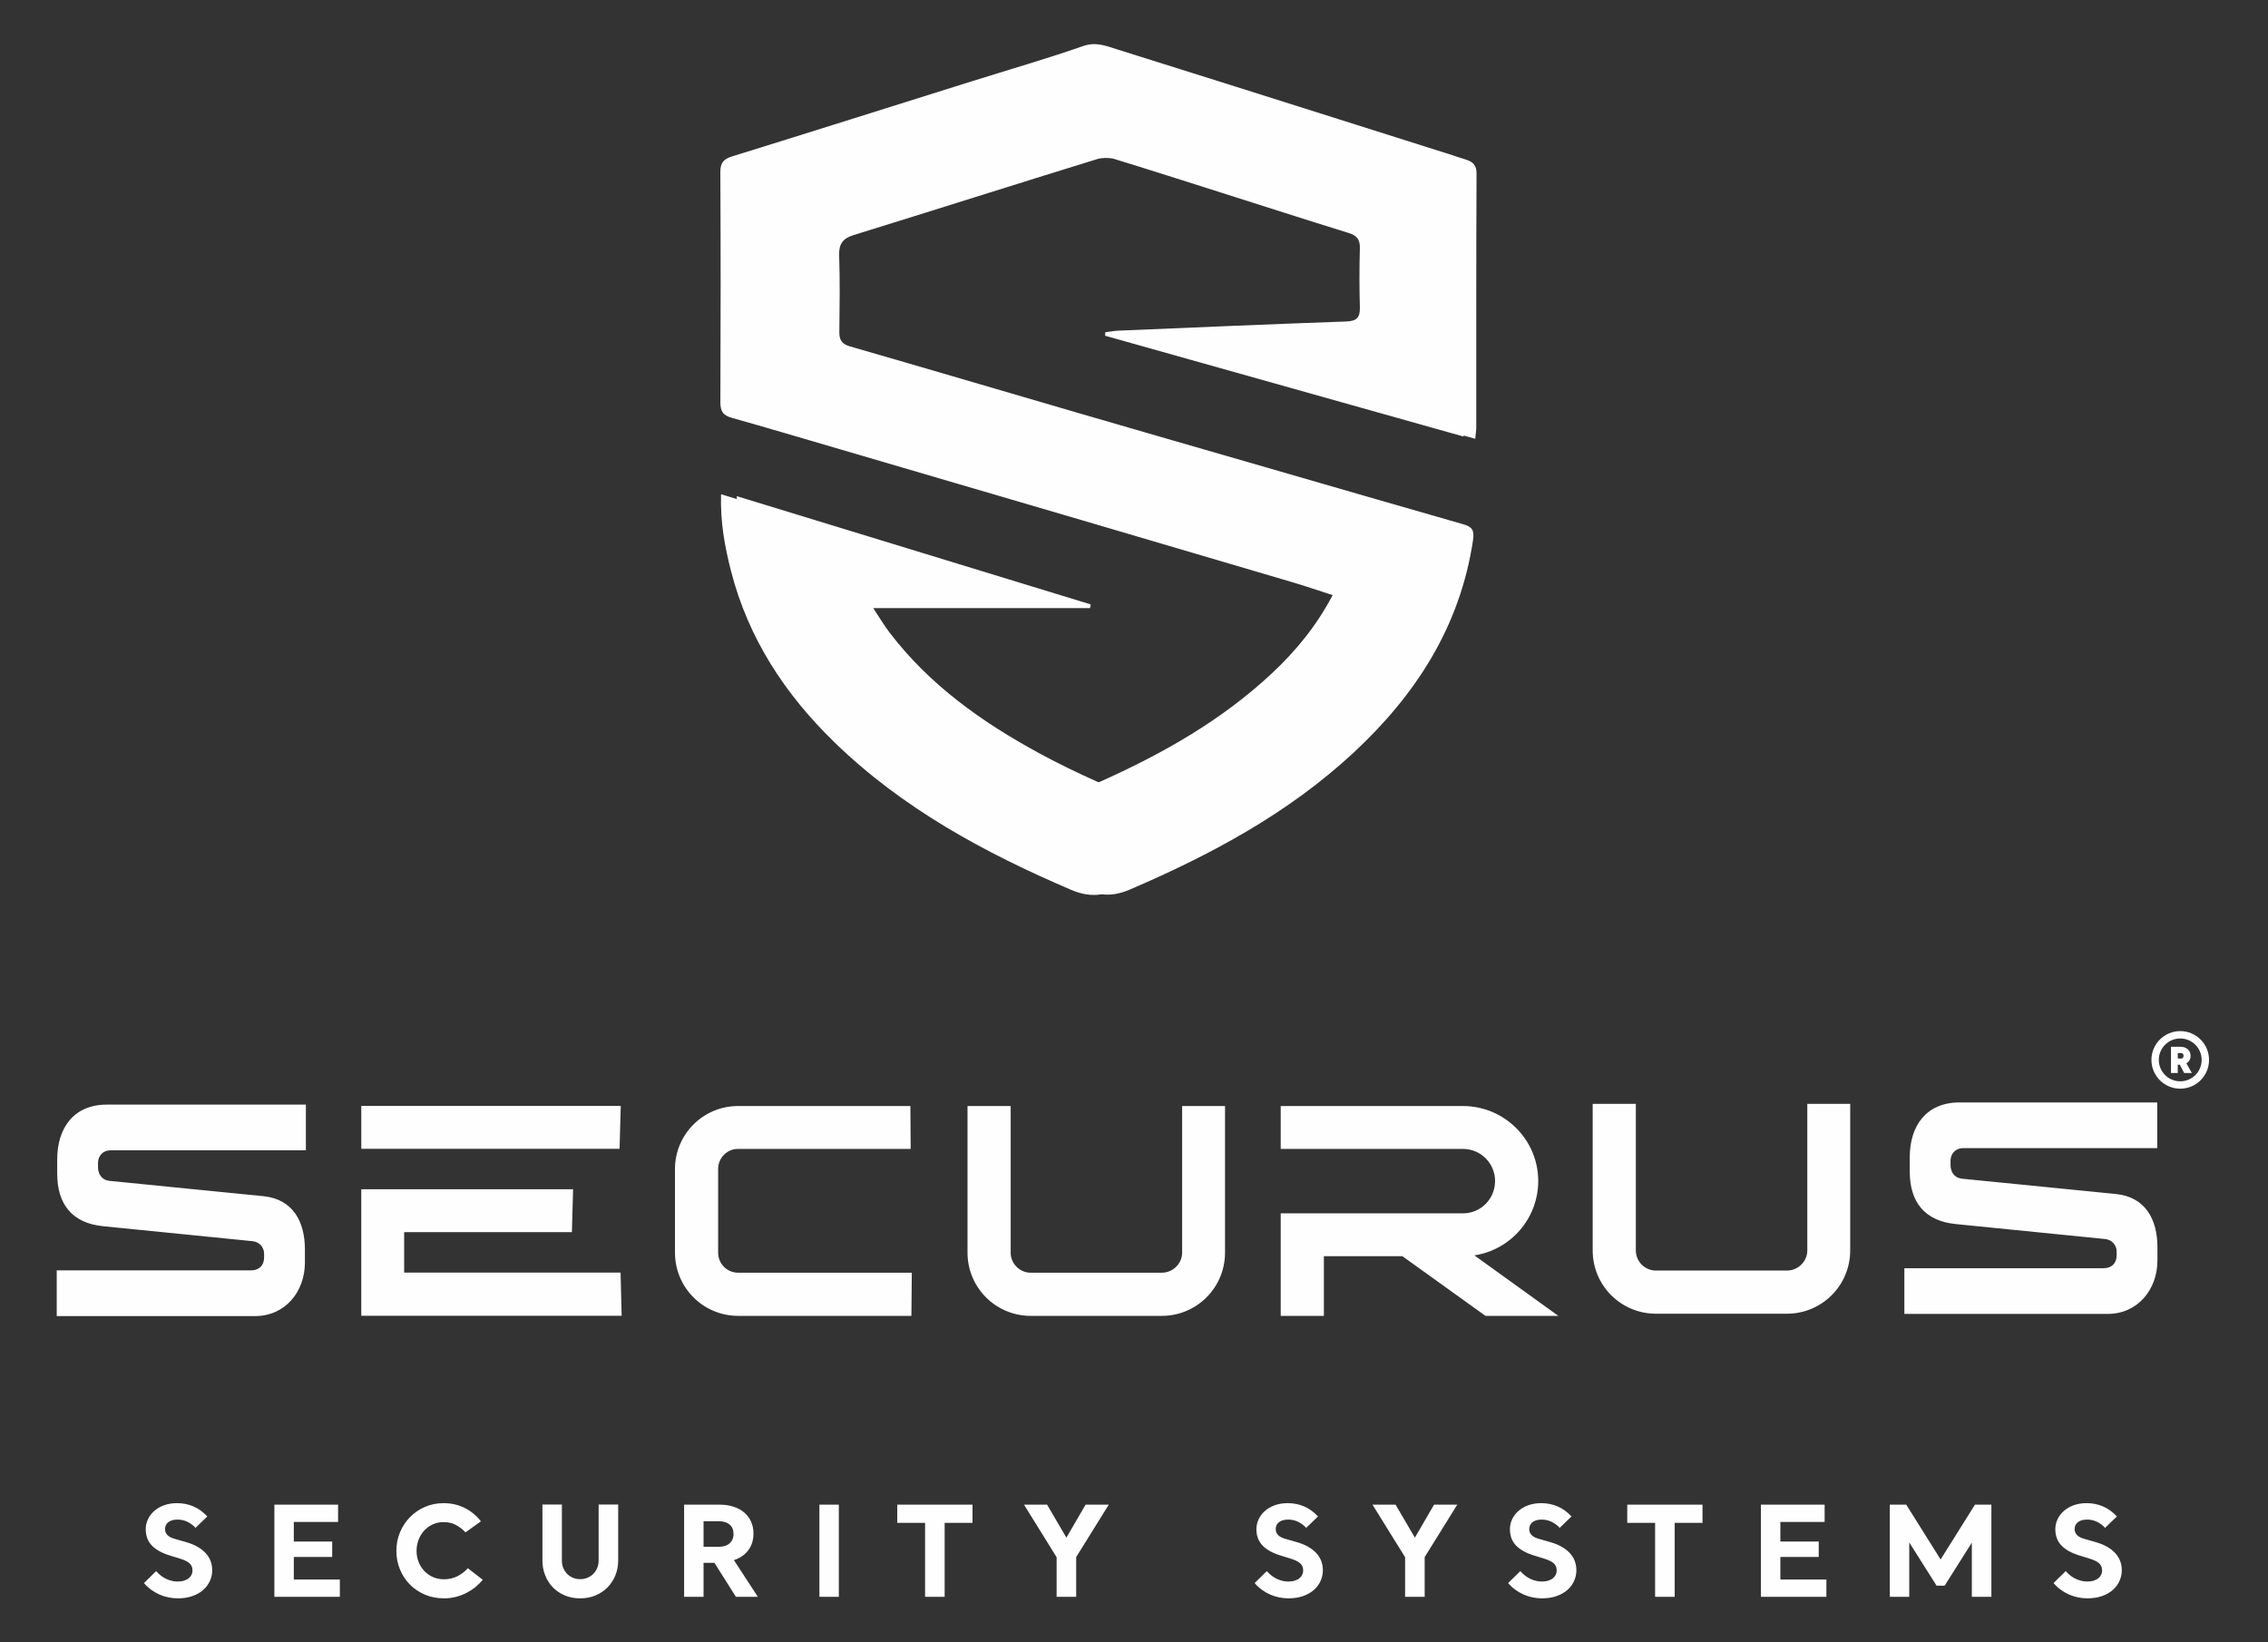 <?xml version="1.0" encoding="UTF-8"?>
<!DOCTYPE svg PUBLIC "-//W3C//DTD SVG 1.1//EN" "http://www.w3.org/Graphics/SVG/1.1/DTD/svg11.dtd">
<!-- Creator: CorelDRAW -->
<svg xmlns="http://www.w3.org/2000/svg" xml:space="preserve" width="145mm" height="105mm" version="1.1" style="shape-rendering:geometricPrecision; text-rendering:geometricPrecision; image-rendering:optimizeQuality; fill-rule:evenodd; clip-rule:evenodd"
viewBox="0 0 14500 10500"
 xmlns:xlink="http://www.w3.org/1999/xlink"
 xmlns:xodm="http://www.corel.com/coreldraw/odm/2003">
 <rect x="0" y="0" width="14500" height="10500" fill="#333333" stroke="none"/>
 <defs>
  <style type="text/css">
   <![CDATA[
    .fil0 {fill:#FEFEFE;fill-rule:nonzero}
   ]]>
  </style>
 </defs>
 <g id="Layer_x0020_1">
  <g id="_2363263088384">
   <path class="fil0" d="M4710.78 3172.29c762.27,233.15 1512.53,462.58 2262.82,692.08 -1.49,7.89 -2.98,15.81 -4.44,23.73 -454.64,0 -909.25,0 -1386.27,0 40.76,61.48 68.31,108.46 100.99,151.54 256.76,338.54 594.54,577.65 962.95,777.76 118.58,64.4 240.51,123.05 363.59,178.41 4.5,2.02 9.32,3.86 14.41,5.47 2.22,-0.79 4.35,-1.61 6.42,-2.54 399.45,-178.66 777.76,-392.11 1099.95,-693.41 152.33,-142.41 283.96,-301.49 388.92,-500.45 -91.98,-29.55 -177.48,-58.85 -264.09,-84.44 -448.07,-132.61 -896.37,-264.48 -1344.67,-396.18 -513.89,-150.95 -1027.88,-301.58 -1541.9,-452.18 -231.16,-67.74 -462.12,-136.22 -693.95,-201.66 -53.79,-15.19 -70.16,-42.56 -69.9,-97.91 2.07,-490.43 2.28,-980.9 -0.23,-1471.37 -0.3,-59.95 20.22,-84.18 75.85,-101.39 509.05,-157.79 1017.2,-318.53 1525.69,-478.1 239.58,-75.22 481.15,-144.73 718.12,-227.31 81.5,-28.4 145.98,-0.94 214.77,20.57 511.74,160.07 1022.86,322.16 1534.16,483.72 206.91,65.39 413.73,131.23 620.72,196.48 6.55,2.04 12.63,4.2 18.36,6.57l56.48 17.82c44.74,14.09 70.71,33.49 70.43,90.15 -2.61,541.34 -1.55,1082.71 -1.88,1624.04 -0.02,19.87 -3.51,39.74 -6.54,71.73l-73.85 -20.77 -0.63 6.37c-767.98,-215.97 -1529.79,-430.19 -2291.62,-644.43 0.29,-7.45 0.62,-14.9 0.91,-22.38 28.49,-3.5 56.87,-9.06 85.41,-10.25 484.65,-20.32 969.27,-41.38 1454,-58.48 67.57,-2.36 90.07,-24.6 88.25,-90.4 -3.53,-125.71 -3.45,-251.68 -0.03,-377.42 1.5,-55.36 -18.08,-81.61 -71.27,-98.03 -273.24,-84.39 -545.36,-172.4 -817.96,-258.86 -229.5,-72.79 -458.73,-146.66 -689.05,-216.87 -34.36,-6 -71.73,-5.74 -102.8,3.82 -518.63,159.9 -1035.83,324.41 -1554.31,484.91 -69.9,21.66 -96.26,55.9 -93.66,130.5 5.7,163.23 2.84,326.8 1.2,490.2 -0.49,50.82 16.34,76.5 68.67,91.58 487.34,140.37 973.62,284.25 1460.49,426.12 402.43,117.23 805.2,233.15 1207.82,349.6 417.13,120.65 834.11,241.88 1251.61,361.16 56.45,16.1 72.37,37.02 62.74,101.66 -82.12,550.39 -364.24,987.42 -762.86,1357.93 -418.15,388.6 -912.38,653.54 -1433.01,876.72 -63.81,27.35 -120.7,36.62 -178.56,29.49 -65.86,10.9 -128.01,0.35 -197.47,-29.43 -552.91,-236.86 -1076.21,-519.83 -1511.92,-943.55 -315.09,-306.44 -549.29,-662.81 -659.68,-1092.4 -39.98,-155.69 -69.49,-313.98 -64.05,-492.29l100.43 30.72c0.11,-6.08 0.26,-12.22 0.44,-18.35zm9228.12 3419.95c101.68,0 184.11,82.47 184.11,184.15 0,101.63 -82.43,184.09 -184.11,184.09 -101.66,0 -184.12,-82.46 -184.12,-184.09 0,-101.68 82.43,-184.15 184.12,-184.15zm-13576.17 1821.98l0 -292.11 1241.42 0c51.13,0 84.33,-30.72 84.33,-82.49l0 -23.93c0,-42.55 -31.47,-76.01 -73.52,-80.25l-956.03 -95.75c-197.47,-19.81 -293.2,-140.64 -293.2,-335.48l0 -91.4c0,-201.16 105.61,-350.65 318.07,-350.65l1271.79 0 0 292.15 -1249.7 0c-45.99,0 -79.3,34.54 -79.3,80.27l0 28.32c0,44.21 25.94,82.13 71.88,86.69l984.81 97.98c189.55,18.84 266.08,163.16 266.08,339.8l0 84.89c0,185.19 -125.53,341.96 -318.03,341.96l-1268.6 0zm2221.21 -536.63l0 258.66 1383.56 0 7.01 275.93 -1664.77 0 0 -808.74 1354.21 0 -7.56 274.15 -1072.45 0zm-274.2 -807.04l1658.93 0 -7.57 274.2 -1651.36 0 0 -274.2zm9865.42 1329.88l0 -292.14 1272.81 0c51.17,0 84.38,-30.68 84.38,-82.46l0 -23.94c0,-42.57 -31.5,-76.03 -73.54,-80.24l-956.06 -95.78c-197.42,-19.79 -293.14,-140.64 -293.14,-335.48l0 -91.4c0,-201.12 105.57,-350.61 318.01,-350.61l1264.27 0 0 292.11 -1242.16 0c-45.96,0 -79.3,34.59 -79.3,80.27l0 28.34c0,44.15 25.97,82.14 71.85,86.7l984.87 97.94c189.52,18.85 266.06,163.23 266.06,339.84l0 84.88c0,185.18 -125.5,341.97 -318.04,341.97l-1300.01 0zm-7455.44 12.53c-223.63,0 -404.36,-180.73 -404.36,-404.38l0 -534.59c0,-221.89 180.71,-402.65 402.64,-402.65l1102.39 0 1.93 274.21 -1104.32 0c-70.78,0 -126.77,58.17 -126.77,128.44l0 534.59c0,71.48 57.04,128.46 128.49,128.46l1109.73 0 -2.54 275.92 -1107.19 0zm1465.89 -404.38l0 -937.24 275.94 0 0 937.24c0,70.66 57.88,128.46 128.45,128.46l837.57 0c70.37,0 130.21,-57.6 130.21,-128.46l0 -937.24 274.18 0 0 937.24c0,223.63 -180.73,404.38 -404.39,404.38l-837.57 0c-223.59,0 -404.39,-180.69 -404.39,-404.38zm3240.52 17.54l536.92 386.84 -465.77 0 -531.07 -381.38 -502.3 0 0 381.38 -275.93 0 0 -655.49 1165.33 0c114.43,0 205.13,-92.95 205.13,-206.86 0,-113.28 -91.84,-205.06 -205.13,-205.06l-1165.33 0 0 -274.21 1165.33 0c264.36,0 481.03,214.48 481.03,479.27 0,238.36 -175.03,440.18 -408.21,475.51zm756.4 -31.33l0 -937.24 275.93 0 0 937.24c0,70.63 57.79,128.45 128.45,128.45l837.58 0c70.36,0 130.17,-57.59 130.17,-128.45l0 -937.24 274.18 0 0 937.24c0,223.59 -180.76,404.36 -404.35,404.36l-837.58 0c-223.62,0 -404.38,-180.7 -404.38,-404.36zm3756.37 -1355.35c-75.62,0 -136.93,61.3 -136.93,136.95 0,75.59 61.31,136.9 136.93,136.9 75.59,0 136.93,-61.31 136.93,-136.9 0,-75.65 -61.31,-136.95 -136.93,-136.95zm-2.6 167.95l-13.18 0 0 52.95 -43.39 0 0 -167.96 60.42 0c4.65,0 9.3,0.33 13.88,1.06 4.27,0.66 8.54,1.66 12.63,3.03 7.57,2.52 14.58,6.34 20.48,11.75 5.67,5.17 10.11,11.37 13.27,18.35 1.61,3.62 2.77,7.45 3.51,11.37 0.75,4.11 1.11,8.33 1.11,12.53 0,5.35 -0.56,10.66 -1.88,15.86 -1.19,4.86 -3.12,9.45 -5.75,13.71 -2.55,4.12 -5.64,7.83 -9.23,11.11 -3.02,2.68 -6.4,5.05 -9.94,7.04l34.89 61.89 -48.83 0.29 -27.99 -52.98zm-12.91 -74.69l0 34.63 20.79 0.41c1.36,0.03 2.64,-0.14 3.89,-0.44 1.17,-0.26 2.28,-0.64 3.33,-1.16 0.94,-0.47 1.85,-1.06 2.63,-1.73 0.77,-0.64 1.47,-1.41 2.08,-2.19 0.61,-0.85 1.2,-1.73 1.67,-2.64 0.49,-0.93 0.9,-1.86 1.19,-2.86 0.33,-1.08 0.59,-2.13 0.77,-3.24 0.19,-1.08 0.29,-2.16 0.29,-3.25 0,-1.1 -0.12,-2.18 -0.29,-3.26 -0.18,-1.08 -0.44,-2.14 -0.77,-3.22 -0.29,-1 -0.7,-1.96 -1.19,-2.89 -0.47,-0.94 -1.06,-1.79 -1.67,-2.61 -0.58,-0.78 -1.26,-1.54 -2.02,-2.15 -0.84,-0.68 -1.72,-1.29 -2.69,-1.79 -1.05,-0.52 -2.18,-0.91 -3.33,-1.17 -1.28,-0.29 -2.6,-0.44 -3.94,-0.44l-20.74 0z"/>
   <path class="fil0" d="M1250.06 9768.24c-14.43,-16.02 -31.56,-28.84 -51.31,-38.46 -19.79,-9.64 -40.88,-14.43 -63.36,-14.43 -14.95,0 -27.52,1.72 -37.69,5.2 -10.17,3.47 -18.4,8.15 -24.84,14.02 -6.42,5.91 -10.98,12.42 -13.64,19.67 -2.66,7.21 -4.01,14.55 -4.01,22.03 0,14.97 5.21,27.79 15.64,38.48 10.43,10.7 27.11,19 50.11,24.87l69.75 20.05c53.45,15.48 94.5,38.48 123.08,68.96 28.6,30.47 42.92,67.62 42.92,111.45 0,22.97 -4.85,45.28 -14.46,66.94 -9.61,21.65 -23.64,40.73 -42.07,57.33 -18.45,16.57 -41.44,29.81 -68.97,39.68 -27.52,9.87 -59.2,14.84 -95,14.84 -19.25,0 -38.89,-2.02 -58.93,-6.01 -20.05,-4.04 -39.45,-10.17 -58.15,-18.44 -18.7,-8.3 -36.46,-18.59 -53.29,-30.86 -16.84,-12.33 -31.97,-26.47 -45.33,-42.52l77.79 -76.18c20.3,23 42.48,39.83 66.53,50.53 24.08,10.69 47.34,16.01 69.78,16.01 16.57,0 31,-1.99 43.27,-5.99 12.31,-4 22.33,-9.35 30.07,-16.01 7.74,-6.72 13.5,-14.21 17.24,-22.47 3.77,-8.3 5.61,-16.98 5.61,-26.07 0,-19.25 -6.4,-34.6 -19.22,-46.11 -12.83,-11.48 -34.22,-21.77 -64.14,-30.85l-62.56 -19.26c-50.23,-15.49 -88.34,-36.73 -114.26,-63.73 -25.92,-27 -38.89,-61.89 -38.89,-104.64 0,-21.38 4.56,-41.96 13.65,-61.71 9.09,-19.79 22.17,-37.43 39.27,-52.95 17.12,-15.52 38.1,-27.94 62.97,-37.29 24.84,-9.34 53.3,-14.02 85.35,-14.02 35.82,0 70.04,6.84 102.66,20.46 32.6,13.61 62.56,35.12 89.79,64.55l-75.36 72.93zm504.14 -148.33l407.27 0 0 110.66 -283.03 0 0 125.1 245.37 0 0 98.61 -245.37 0 0 144.32 294.28 0 0 110.66 -418.52 0 0 -589.35zm908.99 295.07c0,25.13 4.29,48.65 12.82,70.57 8.53,21.91 20.58,41.14 36.09,57.71 15.49,16.57 33.92,29.68 55.32,39.3 21.39,9.62 44.91,14.43 70.56,14.43 31.53,0 60.14,-6.4 85.79,-19.25 25.66,-12.8 48.1,-29.92 67.36,-51.31l95.4 73.78c-12.3,14.96 -26.85,29.52 -43.68,43.68 -16.87,14.18 -35.68,26.86 -56.55,38.08 -20.83,11.22 -43.68,20.19 -68.55,26.85 -24.87,6.69 -51.16,10.05 -78.98,10.05 -44.35,0 -85.12,-7.88 -122.26,-23.66 -37.13,-15.79 -69.22,-37.4 -96.22,-64.94 -27,-27.54 -48.09,-59.75 -63.35,-96.63 -15.23,-36.87 -22.82,-76.44 -22.82,-118.66 0,-42.22 7.75,-81.79 23.23,-118.66 15.51,-36.88 36.76,-69.08 63.73,-96.6 27,-27.53 58.82,-49.33 95.43,-65.34 36.61,-16.04 76.29,-24.08 119.08,-24.08 50.23,0 95.81,10.43 136.69,31.29 40.91,20.84 74.98,49.15 102.24,84.98l-98.62 70.57c-17.12,-18.74 -37.16,-34.37 -60.16,-46.94 -22.97,-12.56 -49.7,-18.81 -80.15,-18.81 -25.14,0 -48.28,4.94 -69.37,14.81 -21.1,9.88 -39.3,23.12 -54.53,39.72 -15.22,16.57 -27.15,36.05 -35.68,58.52 -8.53,22.41 -12.82,45.97 -12.82,70.54zm804.78 -295.85l124.28 0 0 358.38c0,17.13 2.95,32.88 8.83,47.31 5.86,14.44 14.02,26.86 24.45,37.29 10.4,10.43 22.7,18.73 36.85,24.87 14.2,6.13 29.8,9.19 46.93,9.19 17.09,0 32.87,-3.06 47.3,-9.19 14.44,-6.14 26.86,-14.58 37.29,-25.29 10.43,-10.69 18.56,-23.25 24.45,-37.66 5.88,-14.44 8.83,-29.95 8.83,-46.52l0 -358.38 125.07 0 0 358.38c0,33.17 -5.88,64.29 -17.63,93.42 -11.77,29.13 -28.19,54.65 -49.32,76.59 -21.1,21.89 -46.63,39.27 -76.59,52.1 -29.92,12.82 -63.05,19.25 -99.4,19.25 -36.88,0 -70.17,-6.43 -99.82,-19.25 -29.69,-12.83 -54.94,-30.21 -75.77,-52.1 -20.86,-21.94 -37.02,-47.46 -48.5,-76.59 -11.49,-29.13 -17.25,-60.25 -17.25,-93.42l0 -358.38zm1349.17 186.01c0,41.18 -11.08,76.56 -33.25,106.25 -22.18,29.62 -52.8,50.64 -91.81,62.91l153.14 234.96 -140.31 0 -137.11 -217.28 -69.78 0 0 217.28 -124.24 0 0 -589.35 226.9 0c33.16,0 63.08,4.41 89.79,13.24 26.74,8.82 49.44,21.24 68.17,37.29 18.7,16.04 33.13,35.41 43.3,58.15 10.15,22.7 15.2,48.24 15.2,76.55zm-319.12 -79.39l0 163.58 97.83 0c31.03,-0.53 54.41,-8.27 70.16,-23.26 15.78,-14.97 23.67,-34.49 23.67,-58.54 0,-26.18 -8.42,-46.34 -25.25,-60.54 -16.83,-14.14 -41.05,-21.24 -72.58,-21.24l-93.83 0zm864.93 483.51l-124.25 0 0 -589.35 124.25 0 0 589.35zm373.43 -589.35l481.06 0 0 116.27 -177.98 0 0 473.08 -125.09 0 0 -473.08 -177.99 0 0 -116.27zm1143.96 589.35l-125.1 0 0 -253.4 -208.46 -335.95 147.54 0 123.45 210.89 122.67 -210.89 148.32 0 -208.42 335.16 0 254.19zm1470.51 -441.02c-14.41,-16.02 -31.56,-28.84 -51.31,-38.46 -19.79,-9.61 -40.88,-14.43 -63.35,-14.43 -14.97,0 -27.53,1.72 -37.67,5.2 -10.16,3.47 -18.46,8.15 -24.86,14.02 -6.4,5.88 -10.96,12.45 -13.62,19.67 -2.63,7.21 -4,14.55 -4,22.03 0,14.97 5.2,27.79 15.63,38.48 10.43,10.7 27.12,19 50.11,24.87l69.75 20.05c53.44,15.48 94.47,38.48 123.08,68.96 28.61,30.47 42.89,67.62 42.89,111.45 0,22.97 -4.82,45.31 -14.43,66.94 -9.62,21.62 -23.64,40.76 -42.08,57.33 -18.44,16.57 -41.44,29.81 -68.96,39.68 -27.53,9.87 -59.2,14.84 -95.03,14.84 -19.22,0 -38.91,-2.02 -58.93,-6.01 -20.02,-4.01 -39.45,-10.17 -58.12,-18.44 -18.7,-8.27 -36.47,-18.59 -53.33,-30.86 -16.83,-12.33 -31.94,-26.47 -45.29,-42.52l77.78 -76.18c20.32,23 42.49,39.83 66.54,50.53 24.07,10.69 47.3,16.01 69.75,16.01 16.57,0 31.01,-1.99 43.31,-5.99 12.29,-4 22.32,-9.35 30.06,-16.01 7.77,-6.72 13.53,-14.21 17.24,-22.47 3.74,-8.27 5.61,-16.98 5.61,-26.07 0,-19.25 -6.43,-34.6 -19.23,-46.11 -12.85,-11.48 -34.21,-21.77 -64.14,-30.85l-62.56 -19.26c-50.2,-15.46 -88.33,-36.73 -114.24,-63.73 -25.95,-27 -38.9,-61.89 -38.9,-104.64 0,-21.38 4.53,-41.96 13.64,-61.71 9.09,-19.79 22.19,-37.43 39.28,-52.95 17.09,-15.52 38.07,-27.94 62.94,-37.29 24.86,-9.34 53.33,-14.02 85.38,-14.02 35.83,0 70.01,6.84 102.65,20.46 32.61,13.61 62.53,35.12 89.8,64.55l-75.39 72.93zm757.51 441.02l-125.12 0 0 -253.4 -208.44 -335.95 147.54 0 123.45 210.89 122.67 -210.89 148.32 0 -208.42 335.16 0 254.19zm863.29 -441.02c-14.44,-16.02 -31.56,-28.84 -51.32,-38.46 -19.78,-9.61 -40.88,-14.43 -63.35,-14.43 -14.96,0 -27.52,1.72 -37.69,5.2 -10.14,3.47 -18.44,8.15 -24.84,14.02 -6.4,5.88 -10.95,12.45 -13.61,19.67 -2.66,7.21 -4.04,14.55 -4.04,22.03 0,14.97 5.24,27.79 15.64,38.48 10.43,10.7 27.15,19 50.11,24.87l69.78 20.05c53.44,15.48 94.5,38.48 123.08,68.96 28.57,30.45 42.89,67.62 42.89,111.45 0,22.97 -4.85,45.31 -14.44,66.94 -9.61,21.65 -23.67,40.76 -42.1,57.33 -18.41,16.57 -41.41,29.81 -68.93,39.68 -27.56,9.87 -59.23,14.84 -95.03,14.84 -19.25,0 -38.92,-2.02 -58.93,-6.01 -20.05,-4.01 -39.42,-10.17 -58.15,-18.44 -18.68,-8.3 -36.5,-18.59 -53.3,-30.86 -16.83,-12.3 -31.94,-26.47 -45.3,-42.52l77.76 -76.18c20.31,23 42.49,39.83 66.54,50.53 24.08,10.69 47.33,16.01 69.78,16.01 16.57,0 31,-1.99 43.27,-5.99 12.3,-4 22.36,-9.35 30.07,-16.01 7.78,-6.69 13.53,-14.21 17.27,-22.47 3.74,-8.27 5.61,-16.98 5.61,-26.07 0,-19.25 -6.43,-34.6 -19.25,-46.11 -12.84,-11.48 -34.2,-21.77 -64.15,-30.85l-62.53 -19.26c-50.23,-15.49 -88.36,-36.73 -114.28,-63.73 -25.92,-27 -38.86,-61.89 -38.86,-104.64 0,-21.38 4.52,-41.96 13.61,-61.71 9.09,-19.79 22.21,-37.43 39.31,-52.95 17.09,-15.49 38.07,-27.94 62.93,-37.29 24.84,-9.34 53.3,-14.02 85.39,-14.02 35.79,0 70.01,6.84 102.62,20.46 32.61,13.61 62.56,35.12 89.8,64.55l-75.36 72.93zm431.96 -148.33l481.06 0 0 116.27 -177.98 0 0 473.08 -125.1 0 0 -473.08 -177.98 0 0 -116.27zm854.49 0l407.31 0 0 110.66 -283.03 0 0 125.1 245.33 0 0 98.61 -245.33 0 0 144.32 294.24 0 0 110.66 -418.52 0 0 -589.35zm1473.47 589.35l-125.06 0 0 -346.37 -173.98 275.02 -51.34 0 -174.8 -276.64 0 347.99 -124.27 0 0 -589.35 105.05 0 219.7 350.39 219.68 -350.39 105.02 0 0 589.35zm727.01 -441.02c-14.44,-16.02 -31.59,-28.84 -51.31,-38.46 -19.79,-9.61 -40.89,-14.43 -63.35,-14.43 -14.97,0 -27.53,1.72 -37.7,5.2 -10.14,3.47 -18.44,8.15 -24.84,14.02 -6.43,5.88 -10.96,12.45 -13.61,19.67 -2.67,7.21 -4.03,14.55 -4.03,22.03 0,14.97 5.22,27.79 15.63,38.48 10.43,10.7 27.14,19 50.11,24.87l69.78 20.05c53.44,15.48 94.47,38.48 123.07,68.96 28.61,30.47 42.9,67.62 42.9,111.45 0,22.97 -4.86,45.28 -14.47,66.94 -9.61,21.62 -23.63,40.76 -42.07,57.33 -18.41,16.57 -41.41,29.81 -68.96,39.68 -27.53,9.87 -59.17,14.84 -95,14.84 -19.23,0 -38.92,-2.02 -58.94,-6.01 -20.04,-4.01 -39.44,-10.17 -58.12,-18.44 -18.73,-8.27 -36.49,-18.59 -53.32,-30.86 -16.83,-12.33 -31.94,-26.47 -45.33,-42.52l77.79 -76.18c20.31,23 42.49,39.83 66.54,50.53 24.07,10.69 47.33,16.01 69.77,16.01 16.57,0 31.01,-1.99 43.28,-5.99 12.3,-4 22.33,-9.35 30.1,-16.01 7.74,-6.72 13.5,-14.21 17.24,-22.47 3.74,-8.27 5.61,-16.98 5.61,-26.07 0,-19.25 -6.43,-34.6 -19.26,-46.11 -12.82,-11.48 -34.19,-21.77 -64.14,-30.85l-62.53 -19.26c-50.23,-15.49 -88.33,-36.73 -114.25,-63.73 -25.94,-27 -38.9,-61.89 -38.9,-104.64 0,-21.38 4.54,-41.96 13.62,-61.71 9.09,-19.79 22.21,-37.43 39.3,-52.95 17.1,-15.49 38.08,-27.94 62.95,-37.29 24.83,-9.34 53.32,-14.02 85.38,-14.02 35.8,0 70.01,6.84 102.62,20.46 32.61,13.61 62.56,35.12 89.79,64.55l-75.35 72.93z"/>
  </g>
 </g>
</svg>
